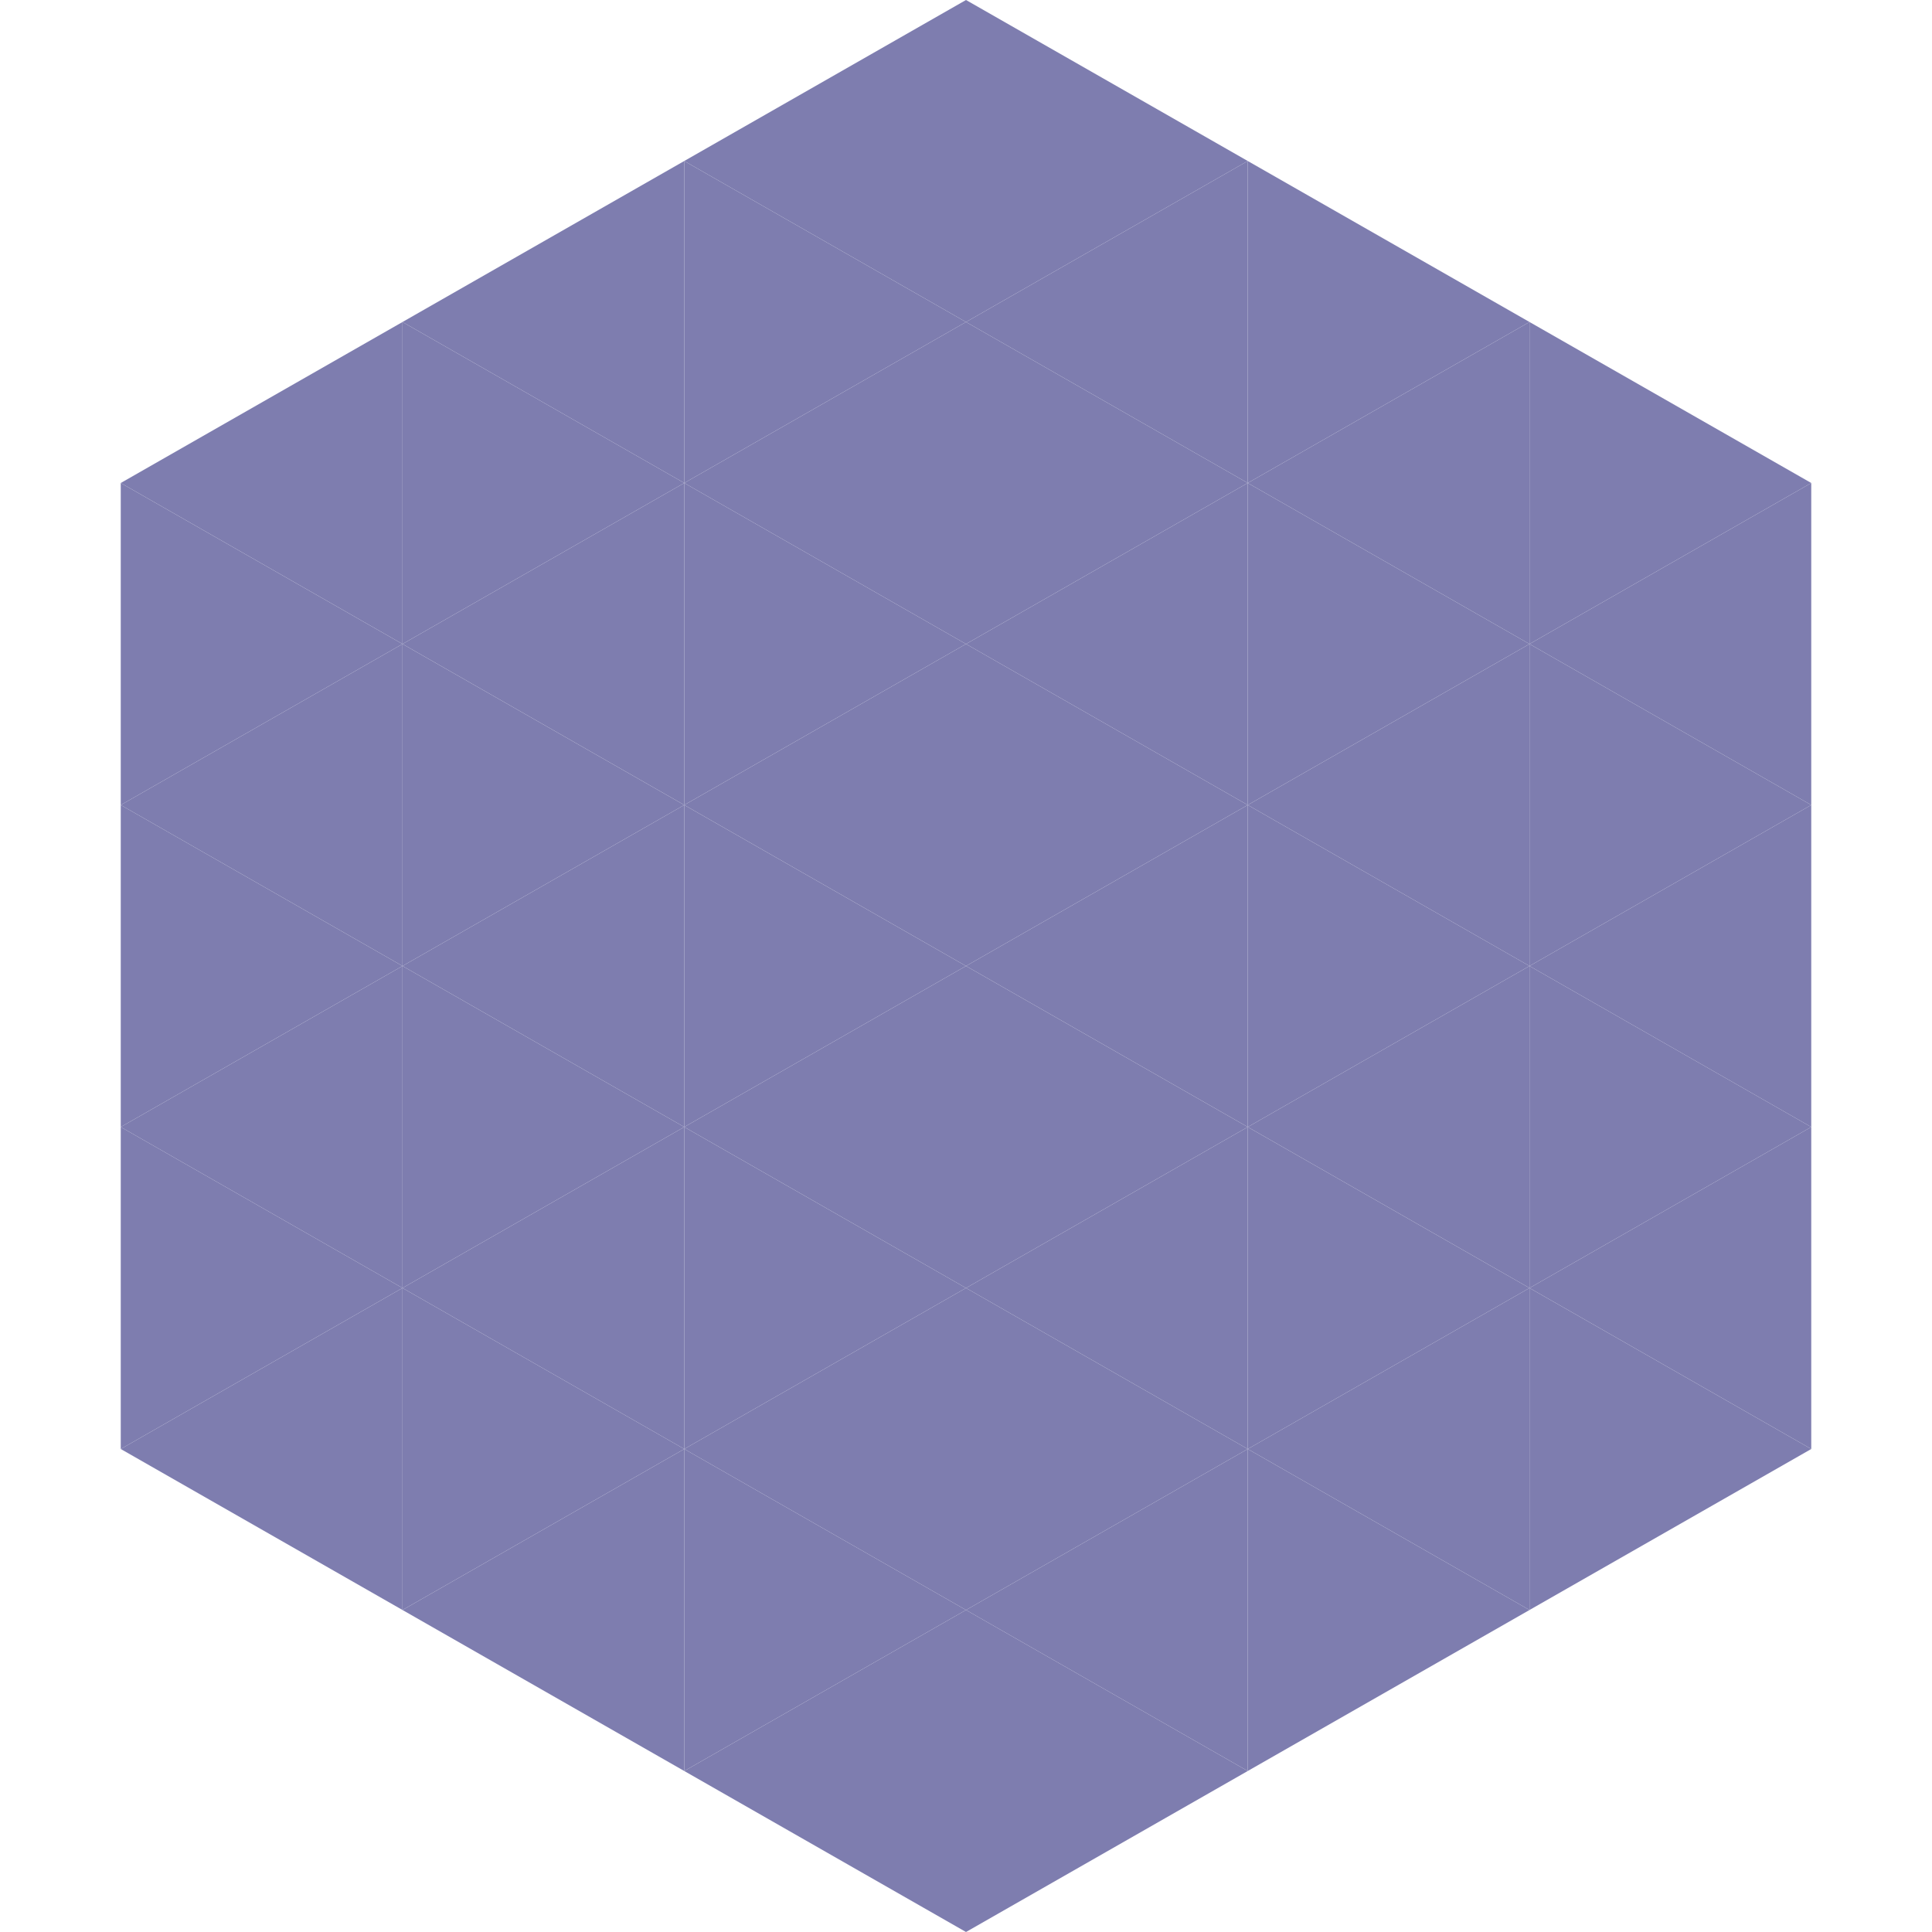 <?xml version="1.0"?>
<!-- Generated by SVGo -->
<svg width="240" height="240"
     xmlns="http://www.w3.org/2000/svg"
     xmlns:xlink="http://www.w3.org/1999/xlink">
<polygon points="50,40 15,60 50,80" style="fill:rgb(126,125,175)" />
<polygon points="190,40 225,60 190,80" style="fill:rgb(126,125,175)" />
<polygon points="15,60 50,80 15,100" style="fill:rgb(126,125,175)" />
<polygon points="225,60 190,80 225,100" style="fill:rgb(126,125,175)" />
<polygon points="50,80 15,100 50,120" style="fill:rgb(126,125,175)" />
<polygon points="190,80 225,100 190,120" style="fill:rgb(126,125,175)" />
<polygon points="15,100 50,120 15,140" style="fill:rgb(126,125,175)" />
<polygon points="225,100 190,120 225,140" style="fill:rgb(126,125,175)" />
<polygon points="50,120 15,140 50,160" style="fill:rgb(126,125,175)" />
<polygon points="190,120 225,140 190,160" style="fill:rgb(126,125,175)" />
<polygon points="15,140 50,160 15,180" style="fill:rgb(126,125,175)" />
<polygon points="225,140 190,160 225,180" style="fill:rgb(126,125,175)" />
<polygon points="50,160 15,180 50,200" style="fill:rgb(126,125,175)" />
<polygon points="190,160 225,180 190,200" style="fill:rgb(126,125,175)" />
<polygon points="15,180 50,200 15,220" style="fill:rgb(255,255,255); fill-opacity:0" />
<polygon points="225,180 190,200 225,220" style="fill:rgb(255,255,255); fill-opacity:0" />
<polygon points="50,0 85,20 50,40" style="fill:rgb(255,255,255); fill-opacity:0" />
<polygon points="190,0 155,20 190,40" style="fill:rgb(255,255,255); fill-opacity:0" />
<polygon points="85,20 50,40 85,60" style="fill:rgb(126,125,175)" />
<polygon points="155,20 190,40 155,60" style="fill:rgb(126,125,175)" />
<polygon points="50,40 85,60 50,80" style="fill:rgb(126,125,175)" />
<polygon points="190,40 155,60 190,80" style="fill:rgb(126,125,175)" />
<polygon points="85,60 50,80 85,100" style="fill:rgb(126,125,175)" />
<polygon points="155,60 190,80 155,100" style="fill:rgb(126,125,175)" />
<polygon points="50,80 85,100 50,120" style="fill:rgb(126,125,175)" />
<polygon points="190,80 155,100 190,120" style="fill:rgb(126,125,175)" />
<polygon points="85,100 50,120 85,140" style="fill:rgb(126,125,175)" />
<polygon points="155,100 190,120 155,140" style="fill:rgb(126,125,175)" />
<polygon points="50,120 85,140 50,160" style="fill:rgb(126,125,175)" />
<polygon points="190,120 155,140 190,160" style="fill:rgb(126,125,175)" />
<polygon points="85,140 50,160 85,180" style="fill:rgb(126,125,175)" />
<polygon points="155,140 190,160 155,180" style="fill:rgb(126,125,175)" />
<polygon points="50,160 85,180 50,200" style="fill:rgb(126,125,175)" />
<polygon points="190,160 155,180 190,200" style="fill:rgb(126,125,175)" />
<polygon points="85,180 50,200 85,220" style="fill:rgb(126,125,175)" />
<polygon points="155,180 190,200 155,220" style="fill:rgb(126,125,175)" />
<polygon points="120,0 85,20 120,40" style="fill:rgb(126,125,175)" />
<polygon points="120,0 155,20 120,40" style="fill:rgb(126,125,175)" />
<polygon points="85,20 120,40 85,60" style="fill:rgb(126,125,175)" />
<polygon points="155,20 120,40 155,60" style="fill:rgb(126,125,175)" />
<polygon points="120,40 85,60 120,80" style="fill:rgb(126,125,175)" />
<polygon points="120,40 155,60 120,80" style="fill:rgb(126,125,175)" />
<polygon points="85,60 120,80 85,100" style="fill:rgb(126,125,175)" />
<polygon points="155,60 120,80 155,100" style="fill:rgb(126,125,175)" />
<polygon points="120,80 85,100 120,120" style="fill:rgb(126,125,175)" />
<polygon points="120,80 155,100 120,120" style="fill:rgb(126,125,175)" />
<polygon points="85,100 120,120 85,140" style="fill:rgb(126,125,175)" />
<polygon points="155,100 120,120 155,140" style="fill:rgb(126,125,175)" />
<polygon points="120,120 85,140 120,160" style="fill:rgb(126,125,175)" />
<polygon points="120,120 155,140 120,160" style="fill:rgb(126,125,175)" />
<polygon points="85,140 120,160 85,180" style="fill:rgb(126,125,175)" />
<polygon points="155,140 120,160 155,180" style="fill:rgb(126,125,175)" />
<polygon points="120,160 85,180 120,200" style="fill:rgb(126,125,175)" />
<polygon points="120,160 155,180 120,200" style="fill:rgb(126,125,175)" />
<polygon points="85,180 120,200 85,220" style="fill:rgb(126,125,175)" />
<polygon points="155,180 120,200 155,220" style="fill:rgb(126,125,175)" />
<polygon points="120,200 85,220 120,240" style="fill:rgb(126,125,175)" />
<polygon points="120,200 155,220 120,240" style="fill:rgb(126,125,175)" />
<polygon points="85,220 120,240 85,260" style="fill:rgb(255,255,255); fill-opacity:0" />
<polygon points="155,220 120,240 155,260" style="fill:rgb(255,255,255); fill-opacity:0" />
</svg>

